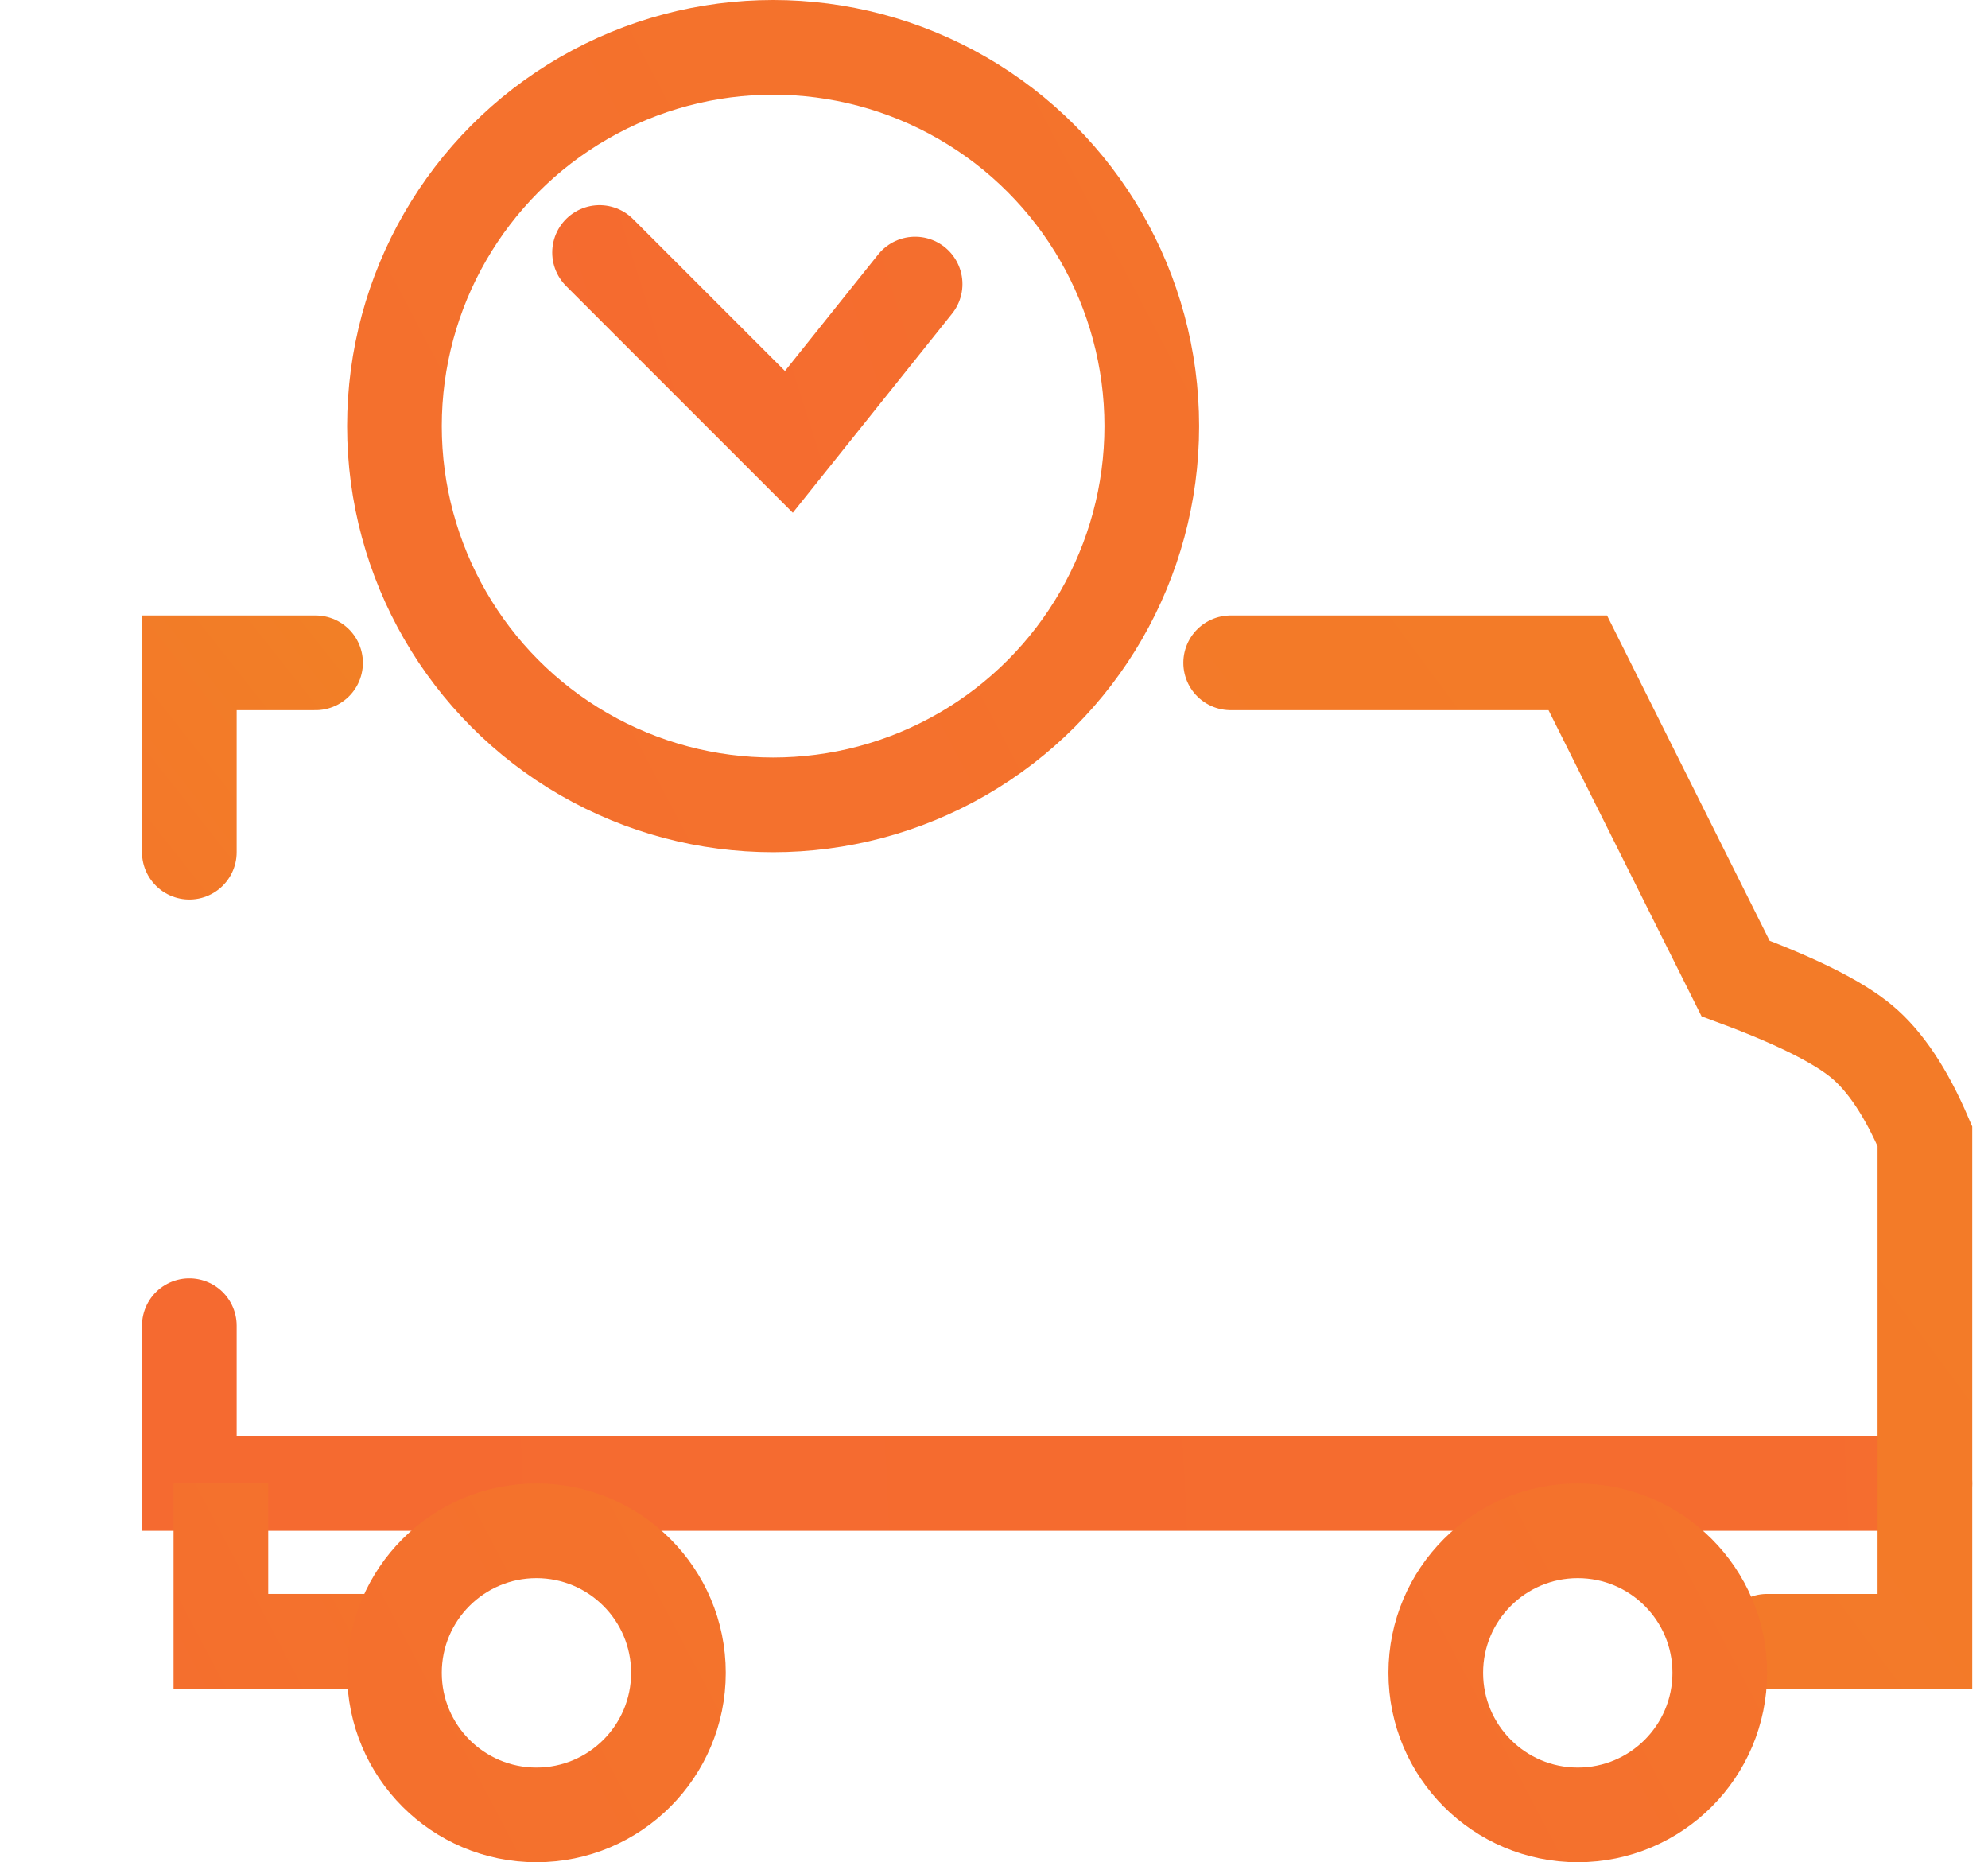 <?xml version="1.0" encoding="UTF-8"?>
<svg width="63px" height="59px" viewBox="0 0 63 59" version="1.1" xmlns="http://www.w3.org/2000/svg" xmlns:xlink="http://www.w3.org/1999/xlink">
    <title>Group 9</title>
    <defs>
        <linearGradient x1="738.976%" y1="-212.5%" x2="27.778%" y2="631.25%" id="linearGradient-1">
            <stop stop-color="#EF941C" offset="0%"></stop>
            <stop stop-color="#F56A30" offset="100%"></stop>
        </linearGradient>
        <linearGradient x1="1600.195%" y1="-212.5%" x2="0%" y2="631.25%" id="linearGradient-2">
            <stop stop-color="#EF941C" offset="0%"></stop>
            <stop stop-color="#F56A30" offset="100%"></stop>
        </linearGradient>
        <linearGradient x1="1600.195%" y1="-44.5%" x2="0%" y2="259.25%" id="linearGradient-3">
            <stop stop-color="#EF941C" offset="0%"></stop>
            <stop stop-color="#F56A30" offset="100%"></stop>
        </linearGradient>
        <linearGradient x1="1600.195%" y1="48.447%" x2="0%" y2="53.439%" id="linearGradient-4">
            <stop stop-color="#EF941C" offset="0%"></stop>
            <stop stop-color="#F56A30" offset="100%"></stop>
        </linearGradient>
        <linearGradient x1="1600.195%" y1="42.708%" x2="0%" y2="66.146%" id="linearGradient-5">
            <stop stop-color="#EF941C" offset="0%"></stop>
            <stop stop-color="#F56A30" offset="100%"></stop>
        </linearGradient>
        <linearGradient x1="1600.195%" y1="47.831%" x2="0%" y2="54.804%" id="linearGradient-6">
            <stop stop-color="#EF941C" offset="0%"></stop>
            <stop stop-color="#F56A30" offset="100%"></stop>
        </linearGradient>
        <linearGradient x1="830.744%" y1="-212.5%" x2="24.818%" y2="631.25%" id="linearGradient-7">
            <stop stop-color="#EF941C" offset="0%"></stop>
            <stop stop-color="#F56A30" offset="100%"></stop>
        </linearGradient>
        <linearGradient x1="52.293%" y1="-212.5%" x2="49.926%" y2="631.25%" id="linearGradient-8">
            <stop stop-color="#EF941C" offset="0%"></stop>
            <stop stop-color="#F56A30" offset="100%"></stop>
        </linearGradient>
        <linearGradient x1="1600.195%" y1="49.504%" x2="0%" y2="51.099%" id="linearGradient-9">
            <stop stop-color="#EF941C" offset="0%"></stop>
            <stop stop-color="#F56A30" offset="100%"></stop>
        </linearGradient>
    </defs>
    <g id="Become-a-Dealer" stroke="none" stroke-width="1" fill="none" fill-rule="evenodd">
        <g transform="translate(-1077, -1629)" id="Group" stroke-width="3">
            <g transform="translate(142, 1078)">
                <g id="Group-3" transform="translate(914, 95)">
                    <g id="Group-9" transform="translate(23, 456)">
                        <polyline id="Path-56" stroke="url(#linearGradient-1)" stroke-linecap="round" points="4 27 4 21 8 21"></polyline>
                        <circle id="Oval" stroke="url(#linearGradient-2)" cx="22.5" cy="13.5" r="12"></circle>
                        <polyline id="Path-57" stroke="url(#linearGradient-3)" stroke-linecap="round" points="17 8 23 14 27 9"></polyline>
                        <line x1="0" y1="32" x2="13" y2="32" id="Path-58" stroke="url(#linearGradient-4)" stroke-linecap="round"></line>
                        <line x1="2" y1="37" x2="8" y2="37" id="Path-58-Copy" stroke="url(#linearGradient-5)" stroke-linecap="round"></line>
                        <polyline id="Path-59" stroke="url(#linearGradient-6)" stroke-linecap="round" points="4 42 4 47 59 47"></polyline>
                        <path d="M37,21 L48,21 L53,31 C54.924,31.715 56.258,32.381 57,33 C57.742,33.619 58.409,34.619 59,36 L59,52 L54,52" id="Path-60" stroke="url(#linearGradient-7)" stroke-linecap="round"></path>
                        <polyline id="Path-61" stroke="url(#linearGradient-2)" points="5 47 5 52 10 52"></polyline>
                        <line x1="40" y1="21" x2="40" y2="47" id="Path-62" stroke="url(#linearGradient-8)"></line>
                        <circle id="Oval" stroke="url(#linearGradient-2)" cx="15" cy="53" r="4.5"></circle>
                        <circle id="Oval-Copy-4" stroke="url(#linearGradient-2)" cx="48" cy="53" r="4.5"></circle>
                        <line x1="20" y1="53" x2="43" y2="53" id="Path-63" stroke="url(#linearGradient-9)"></line>
                    </g>
                </g>
            </g>
        </g>
    </g>
</svg>
